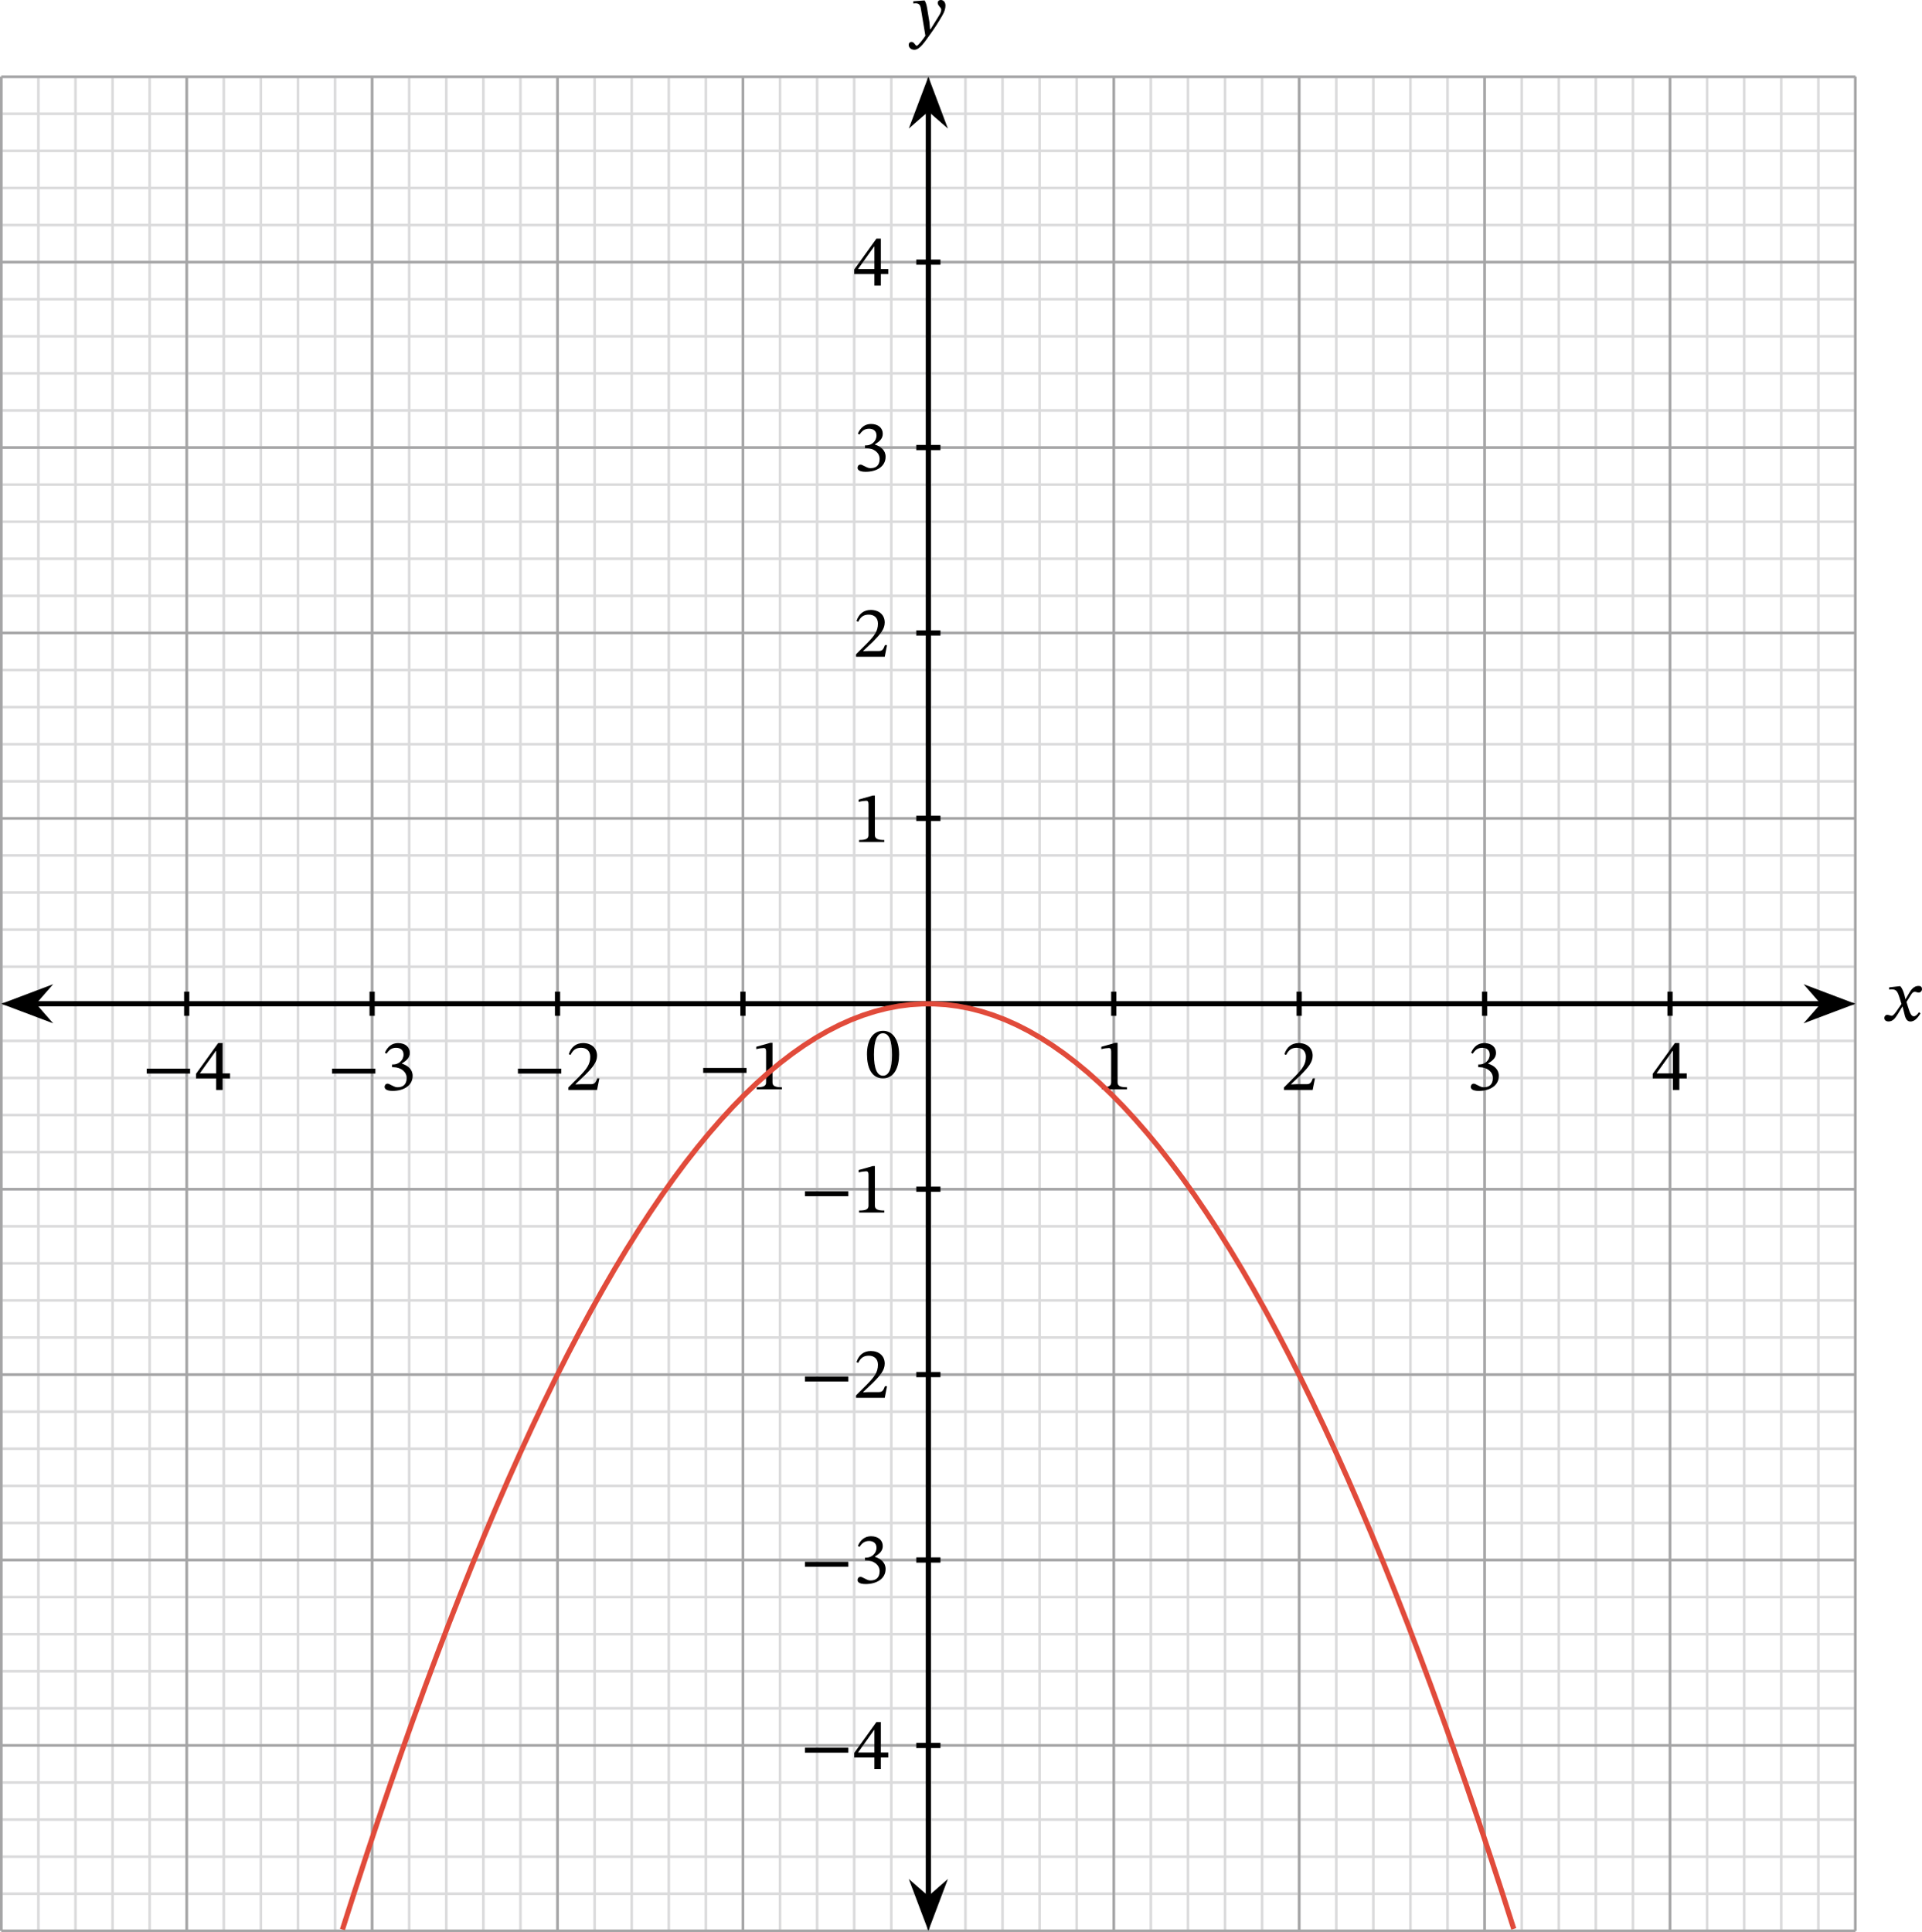 <?xml version="1.0" encoding="UTF-8" standalone="no"?>
<svg
   xmlns:dc="http://purl.org/dc/elements/1.1/"
   xmlns:cc="http://creativecommons.org/ns#"
   xmlns:rdf="http://www.w3.org/1999/02/22-rdf-syntax-ns#"
   xmlns:svg="http://www.w3.org/2000/svg"
   xmlns="http://www.w3.org/2000/svg"
   xmlns:sodipodi="http://sodipodi.sourceforge.net/DTD/sodipodi-0.dtd"
   xmlns:inkscape="http://www.inkscape.org/namespaces/inkscape"
   width="392.833"
   height="394.906"
   viewBox="0 0 294.625 296.18"
   class="displayed_equation"
   version="1.1"
   id="svg96"
   sodipodi:docname="3.svg">
  <defs
     id="defs100" />
  <sodipodi:namedview
     pagecolor="#ffffff"
     bordercolor="#666666"
     borderopacity="1"
     objecttolerance="10"
     gridtolerance="10"
     guidetolerance="10"
     inkscape:pageopacity="0"
     inkscape:pageshadow="2"
     inkscape:window-width="640"
     inkscape:window-height="480"
     id="namedview98" />
  <path
     d="M 0.199,295.977 H 284.418 M 0.199,290.293 H 284.418 M 0.199,284.609 H 284.418 M 0.199,278.926 H 284.418 M 0.199,273.242 H 284.418 M 0.199,267.555 H 284.418 M 0.199,261.871 H 284.418 M 0.199,256.188 H 284.418 M 0.199,250.504 H 284.418 M 0.199,244.82 H 284.418 M 0.199,239.133 H 284.418 M 0.199,233.449 H 284.418 M 0.199,227.766 H 284.418 M 0.199,222.082 H 284.418 M 0.199,216.398 H 284.418 M 0.199,210.711 H 284.418 M 0.199,205.027 H 284.418 M 0.199,199.344 H 284.418 M 0.199,193.66 H 284.418 M 0.199,187.977 H 284.418 M 0.199,182.289 H 284.418 M 0.199,176.605 H 284.418 M 0.199,170.922 H 284.418 M 0.199,165.238 H 284.418 M 0.199,159.555 H 284.418 M 0.199,153.871 H 284.418 M 0.199,148.188 H 284.418 M 0.199,142.5 H 284.418 M 0.199,136.816 H 284.418 M 0.199,131.133 H 284.418 M 0.199,125.449 H 284.418 M 0.199,119.762 H 284.418 M 0.199,114.078 H 284.418 M 0.199,108.395 H 284.418 M 0.199,102.711 H 284.418 M 0.199,97.027 H 284.418 M 0.199,91.34 H 284.418 M 0.199,85.656 H 284.418 M 0.199,79.973 H 284.418 M 0.199,74.289 H 284.418 M 0.199,68.605 H 284.418 M 0.199,62.922 H 284.418 M 0.199,57.234 H 284.418 M 0.199,51.551 H 284.418 M 0.199,45.867 H 284.418 M 0.199,40.184 H 284.418 M 0.199,34.5 H 284.418 M 0.199,28.816 H 284.418 M 0.199,23.129 H 284.418 M 0.199,17.445 H 284.418 M 0.199,11.762 H 284.418 M 0.199,295.98 V 11.758 M 5.883,295.98 V 11.758 M 11.57,295.98 V 11.758 M 17.254,295.98 V 11.758 M 22.938,295.98 V 11.758 M 28.621,295.98 V 11.758 M 34.305,295.98 V 11.758 M 39.988,295.98 V 11.758 m 5.688,284.223 V 11.758 M 51.359,295.98 V 11.758 M 57.043,295.98 V 11.758 M 62.727,295.98 V 11.758 M 68.41,295.98 V 11.758 M 74.094,295.98 V 11.758 m 5.688,284.223 V 11.758 M 85.465,295.98 V 11.758 M 91.148,295.98 V 11.758 m 5.684,284.223 V 11.758 M 102.52,295.98 V 11.758 m 5.684,284.223 V 11.758 m 5.684,284.223 V 11.758 m 5.684,284.223 V 11.758 m 5.684,284.223 V 11.758 m 5.684,284.223 V 11.758 m 5.688,284.223 V 11.758 m 5.684,284.223 V 11.758 m 5.684,284.223 V 11.758 m 5.684,284.223 V 11.758 M 159.359,295.98 V 11.758 M 165.043,295.98 V 11.758 m 5.688,284.223 V 11.758 m 5.684,284.223 V 11.758 m 5.684,284.223 V 11.758 m 5.684,284.223 V 11.758 m 5.684,284.223 V 11.758 m 5.688,284.223 V 11.758 m 5.684,284.223 V 11.758 m 5.684,284.223 V 11.758 m 5.684,284.223 V 11.758 m 5.688,284.223 V 11.758 m 5.684,284.223 V 11.758 m 5.684,284.223 V 11.758 m 5.684,284.223 V 11.758 m 5.684,284.223 V 11.758 m 5.684,284.223 V 11.758 m 5.684,284.223 V 11.758 m 5.688,284.223 V 11.758 m 5.684,284.223 V 11.758 M 273.047,295.98 V 11.758 m 5.684,284.223 V 11.758 m 5.684,284.223 V 11.758"
     fill="none"
     stroke-width="0.399"
     stroke-linejoin="round"
     stroke="#dbdbdc"
     stroke-miterlimit="10"
     id="path2" />
  <path
     d="M 0.199,295.98 H 284.418 M 0.199,267.559 H 284.418 M 0.199,239.137 H 284.418 M 0.199,210.715 H 284.418 M 0.199,182.293 H 284.418 M 0.199,153.871 H 284.418 M 0.199,125.449 H 284.418 M 0.199,97.027 H 284.418 M 0.199,68.605 H 284.418 M 0.199,40.18 H 284.418 M 0.199,11.77 H 284.418 M 0.199,295.98 V 11.758 M 28.621,295.98 V 11.758 M 57.043,295.98 V 11.758 M 85.465,295.98 V 11.758 M 113.887,295.98 V 11.758 M 142.309,295.98 V 11.758 M 170.731,295.98 V 11.758 M 199.152,295.98 V 11.758 M 227.574,295.98 V 11.758 M 255.996,295.98 V 11.758 M 284.406,295.98 V 11.758"
     fill="none"
     stroke-width="0.399"
     stroke-linejoin="round"
     stroke="#a5a5a6"
     stroke-miterlimit="10"
     id="path4" />
  <path
     d="m 28.621,155.723 v -3.711"
     fill="none"
     stroke-width="0.797"
     stroke-linejoin="round"
     stroke="#000000"
     stroke-miterlimit="10"
     id="path6" />
  <path
     d="m 22.492,164.566 h 6.648 v -0.758 h -6.648 z m 12.773,0.746 v -0.77 h -1.137 v -4.66 H 33.449 l -3.402,4.727 v 0.703 h 3.09 v 1.766 h 0.992 v -1.766 z m -2.129,-0.77 h -2.477 v -0.043 l 2.43,-3.402 h 0.047 v 3.445"
     id="path8" />
  <path
     d="m 57.043,155.723 v -3.711"
     fill="none"
     stroke-width="0.797"
     stroke-linejoin="round"
     stroke="#000000"
     stroke-miterlimit="10"
     id="path10" />
  <path
     d="M 50.895,164.566 H 57.543 v -0.758 h -6.648 z m 8.367,-3.047 c 0.379,-0.59 0.789,-0.902 1.461,-0.902 0.691,0 1.137,0.379 1.137,1.039 0,0.902 -0.793,1.516 -1.551,1.516 h -0.211 v 0.422 h 0.223 c 1.07,0 2.02,0.66 2.02,1.652 0,1.094 -0.68,1.418 -1.383,1.418 -0.27,0 -0.426,-0.047 -0.906,-0.289 -0.391,-0.203 -0.477,-0.258 -0.656,-0.258 -0.289,0 -0.438,0.258 -0.438,0.492 0,0.289 0.246,0.613 1.25,0.613 1.629,0 3.047,-0.781 3.047,-2.309 0,-0.996 -0.746,-1.586 -1.641,-1.867 v -0.031 c 0.703,-0.445 1.207,-0.859 1.207,-1.629 0,-0.848 -0.66,-1.496 -1.797,-1.496 -0.914,0 -1.605,0.516 -2.02,1.484 l 0.258,0.145"
     id="path12" />
  <path
     d="m 85.465,155.723 v -3.711"
     fill="none"
     stroke-width="0.797"
     stroke-linejoin="round"
     stroke="#000000"
     stroke-miterlimit="10"
     id="path14" />
  <path
     d="M 79.395,164.566 H 86.043 v -0.758 h -6.648 z m 12.484,0.727 h -0.324 c -0.258,0.668 -0.402,0.902 -0.996,0.902 h -1.547 l -0.781,0.035 v -0.059 l 1.473,-1.395 c 1.184,-1.191 1.816,-1.961 1.816,-2.957 0,-1.172 -0.879,-1.93 -2.141,-1.93 -1.082,0 -1.84,0.625 -2.188,1.707 l 0.27,0.113 c 0.41,-0.836 0.902,-1.094 1.629,-1.094 0.859,0 1.391,0.535 1.391,1.371 0,1.172 -0.559,1.875 -1.66,3.012 l -1.695,1.695 v 0.383 h 4.395 l 0.359,-1.785"
     id="path16" />
  <path
     d="m 113.887,155.723 v -3.711"
     fill="none"
     stroke-width="0.797"
     stroke-linejoin="round"
     stroke="#000000"
     stroke-miterlimit="10"
     id="path18" />
  <path
     d="m 107.793,164.465 h 6.648 v -0.758 H 107.793 Z m 12.062,2.512 v -0.312 c -1.027,0 -1.441,-0.199 -1.441,-0.746 v -6.07 h -0.324 l -2.164,0.613 v 0.367 c 0.348,-0.109 0.914,-0.176 1.141,-0.176 0.277,0 0.367,0.156 0.367,0.543 v 4.723 c 0,0.555 -0.391,0.746 -1.441,0.746 v 0.312 h 3.863"
     id="path20" />
  <path
     d="m 170.731,155.723 v -3.711"
     fill="none"
     stroke-width="0.797"
     stroke-linejoin="round"
     stroke="#000000"
     stroke-miterlimit="10"
     id="path22" />
  <path
     d="m 172.754,166.977 v -0.312 c -1.027,0 -1.438,-0.199 -1.438,-0.746 v -6.07 h -0.324 l -2.168,0.613 v 0.367 c 0.348,-0.109 0.918,-0.176 1.141,-0.176 0.277,0 0.367,0.156 0.367,0.543 v 4.723 c 0,0.555 -0.391,0.746 -1.438,0.746 v 0.312 h 3.859"
     id="path24" />
  <path
     d="m 199.152,155.723 v -3.711"
     fill="none"
     stroke-width="0.797"
     stroke-linejoin="round"
     stroke="#000000"
     stroke-miterlimit="10"
     id="path26" />
  <path
     d="m 201.578,165.293 h -0.324 c -0.258,0.668 -0.402,0.902 -0.992,0.902 h -1.551 l -0.781,0.035 v -0.059 l 1.473,-1.395 c 1.184,-1.191 1.816,-1.961 1.816,-2.957 0,-1.172 -0.879,-1.93 -2.141,-1.93 -1.082,0 -1.84,0.625 -2.188,1.707 l 0.27,0.113 c 0.414,-0.836 0.902,-1.094 1.629,-1.094 0.859,0 1.395,0.535 1.395,1.371 0,1.172 -0.559,1.875 -1.664,3.012 l -1.695,1.695 v 0.383 h 4.395 l 0.359,-1.785"
     id="path28" />
  <path
     d="m 227.574,155.723 v -3.711"
     fill="none"
     stroke-width="0.797"
     stroke-linejoin="round"
     stroke="#000000"
     stroke-miterlimit="10"
     id="path30" />
  <path
     d="m 225.762,161.52 c 0.379,-0.59 0.793,-0.902 1.461,-0.902 0.691,0 1.137,0.379 1.137,1.039 0,0.902 -0.793,1.516 -1.551,1.516 h -0.211 v 0.422 h 0.223 c 1.07,0 2.02,0.66 2.02,1.652 0,1.094 -0.68,1.418 -1.383,1.418 -0.27,0 -0.426,-0.047 -0.902,-0.289 -0.395,-0.203 -0.48,-0.258 -0.66,-0.258 -0.289,0 -0.438,0.258 -0.438,0.492 0,0.289 0.246,0.613 1.25,0.613 1.629,0 3.047,-0.781 3.047,-2.309 0,-0.996 -0.746,-1.586 -1.641,-1.867 v -0.031 c 0.703,-0.445 1.207,-0.859 1.207,-1.629 0,-0.848 -0.66,-1.496 -1.797,-1.496 -0.914,0 -1.605,0.516 -2.02,1.484 l 0.258,0.145"
     id="path32" />
  <path
     d="m 255.996,155.723 v -3.711"
     fill="none"
     stroke-width="0.797"
     stroke-linejoin="round"
     stroke="#000000"
     stroke-miterlimit="10"
     id="path34" />
  <path
     d="m 258.566,165.312 v -0.77 h -1.137 v -4.66 h -0.68 l -3.402,4.727 v 0.703 h 3.09 v 1.766 h 0.992 v -1.766 z m -2.129,-0.77 h -2.477 v -0.043 l 2.43,-3.402 h 0.047 v 3.445"
     id="path36" />
  <path
     d="m 140.453,267.559 h 3.711"
     fill="none"
     stroke-width="0.797"
     stroke-linejoin="round"
     stroke="#000000"
     stroke-miterlimit="10"
     id="path38" />
  <path
     d="m 123.395,268.664 h 6.648 v -0.758 h -6.648 z m 12.773,0.75 v -0.77 h -1.141 v -4.664 h -0.68 l -3.402,4.73 v 0.703 h 3.09 v 1.762 h 0.992 v -1.762 z m -2.133,-0.77 h -2.477 v -0.043 l 2.434,-3.406 h 0.043 v 3.449"
     id="path40" />
  <path
     d="m 140.453,239.133 h 3.711"
     fill="none"
     stroke-width="0.797"
     stroke-linejoin="round"
     stroke="#000000"
     stroke-miterlimit="10"
     id="path42" />
  <path
     d="m 123.395,240.164 h 6.648 v -0.758 h -6.648 z m 8.367,-3.043 c 0.379,-0.59 0.793,-0.902 1.461,-0.902 0.691,0 1.137,0.379 1.137,1.035 0,0.902 -0.793,1.52 -1.551,1.52 h -0.211 v 0.422 h 0.223 c 1.07,0 2.02,0.66 2.02,1.652 0,1.094 -0.68,1.418 -1.383,1.418 -0.27,0 -0.426,-0.047 -0.902,-0.293 -0.395,-0.199 -0.48,-0.254 -0.66,-0.254 -0.289,0 -0.438,0.254 -0.438,0.488 0,0.293 0.246,0.613 1.25,0.613 1.629,0 3.047,-0.781 3.047,-2.309 0,-0.992 -0.746,-1.582 -1.641,-1.863 v -0.031 c 0.703,-0.449 1.207,-0.859 1.207,-1.629 0,-0.848 -0.66,-1.496 -1.797,-1.496 -0.914,0 -1.605,0.512 -2.02,1.484 l 0.258,0.145"
     id="path44" />
  <path
     d="m 140.453,210.711 h 3.711"
     fill="none"
     stroke-width="0.797"
     stroke-linejoin="round"
     stroke="#000000"
     stroke-miterlimit="10"
     id="path46" />
  <path
     d="m 123.395,211.766 h 6.648 v -0.758 h -6.648 z m 12.582,0.727 h -0.324 c -0.254,0.668 -0.398,0.902 -0.992,0.902 h -1.551 l -0.781,0.035 v -0.055 l 1.477,-1.398 c 1.18,-1.191 1.816,-1.961 1.816,-2.953 0,-1.176 -0.883,-1.93 -2.141,-1.93 -1.086,0 -1.84,0.625 -2.188,1.703 l 0.266,0.113 c 0.414,-0.836 0.906,-1.094 1.629,-1.094 0.859,0 1.395,0.539 1.395,1.371 0,1.172 -0.559,1.875 -1.66,3.016 l -1.699,1.695 v 0.379 h 4.398 l 0.355,-1.785"
     id="path48" />
  <path
     d="m 140.453,182.293 h 3.711"
     fill="none"
     stroke-width="0.797"
     stroke-linejoin="round"
     stroke="#000000"
     stroke-miterlimit="10"
     id="path50" />
  <path
     d="m 123.395,183.367 h 6.648 v -0.758 h -6.648 z m 12.16,2.508 v -0.312 c -1.027,0 -1.441,-0.199 -1.441,-0.746 V 178.75 H 133.793 l -2.168,0.609 v 0.371 c 0.348,-0.113 0.918,-0.18 1.141,-0.18 0.277,0 0.367,0.156 0.367,0.547 v 4.719 c 0,0.559 -0.391,0.746 -1.441,0.746 v 0.312 h 3.863"
     id="path52" />
  <path
     d="m 140.453,125.449 h 3.711"
     fill="none"
     stroke-width="0.797"
     stroke-linejoin="round"
     stroke="#000000"
     stroke-miterlimit="10"
     id="path54" />
  <path
     d="m 135.555,129.078 v -0.316 c -1.027,0 -1.441,-0.199 -1.441,-0.746 v -6.066 H 133.793 l -2.168,0.613 v 0.367 c 0.348,-0.113 0.918,-0.18 1.141,-0.18 0.277,0 0.367,0.156 0.367,0.547 v 4.719 c 0,0.559 -0.391,0.746 -1.441,0.746 v 0.316 h 3.863"
     id="path56" />
  <path
     d="m 140.453,97.027 h 3.711"
     fill="none"
     stroke-width="0.797"
     stroke-linejoin="round"
     stroke="#000000"
     stroke-miterlimit="10"
     id="path58" />
  <path
     d="m 135.977,98.891 h -0.324 c -0.254,0.672 -0.398,0.906 -0.992,0.906 h -1.551 l -0.781,0.031 v -0.055 l 1.477,-1.395 c 1.18,-1.195 1.816,-1.965 1.816,-2.957 0,-1.172 -0.883,-1.93 -2.141,-1.93 -1.086,0 -1.84,0.625 -2.188,1.707 l 0.266,0.113 c 0.414,-0.84 0.906,-1.094 1.629,-1.094 0.859,0 1.395,0.535 1.395,1.371 0,1.172 -0.559,1.875 -1.66,3.012 l -1.699,1.695 v 0.379 h 4.398 l 0.355,-1.785"
     id="path60" />
  <path
     d="m 140.453,68.605 h 3.711"
     fill="none"
     stroke-width="0.797"
     stroke-linejoin="round"
     stroke="#000000"
     stroke-miterlimit="10"
     id="path62" />
  <path
     d="m 131.762,66.621 c 0.379,-0.59 0.793,-0.902 1.461,-0.902 0.691,0 1.137,0.379 1.137,1.035 0,0.902 -0.793,1.52 -1.551,1.52 h -0.211 v 0.422 h 0.223 c 1.07,0 2.02,0.66 2.02,1.652 0,1.094 -0.68,1.414 -1.383,1.414 -0.27,0 -0.426,-0.043 -0.902,-0.289 -0.395,-0.199 -0.48,-0.254 -0.66,-0.254 -0.289,0 -0.438,0.254 -0.438,0.488 0,0.293 0.246,0.613 1.25,0.613 1.629,0 3.047,-0.781 3.047,-2.309 0,-0.992 -0.746,-1.582 -1.641,-1.863 v -0.031 c 0.703,-0.449 1.207,-0.859 1.207,-1.629 0,-0.852 -0.66,-1.496 -1.797,-1.496 -0.914,0 -1.605,0.512 -2.02,1.48 l 0.258,0.148"
     id="path64" />
  <path
     d="m 140.453,40.184 h 3.711"
     fill="none"
     stroke-width="0.797"
     stroke-linejoin="round"
     stroke="#000000"
     stroke-miterlimit="10"
     id="path66" />
  <path
     d="m 136.168,42.012 v -0.77 h -1.141 v -4.66 h -0.68 l -3.402,4.73 v 0.699 h 3.09 v 1.766 h 0.992 v -1.766 z m -2.133,-0.77 h -2.477 v -0.043 l 2.434,-3.402 h 0.043 v 3.445"
     id="path68" />
  <path
     d="M 5.195,153.871 H 279.418"
     fill="none"
     stroke-width="0.797"
     stroke-linejoin="round"
     stroke="#000000"
     stroke-miterlimit="10"
     id="path70" />
  <path
     d="m 1.332,153.871 5.469,2.062 -1.805,-2.062 1.805,-2.066"
     id="path72" />
  <path
     d="m 1.332,153.871 5.469,2.062 -1.805,-2.062 1.805,-2.066 z m 0,0"
     fill="none"
     stroke-width="0.797"
     stroke="#000000"
     stroke-miterlimit="10"
     id="path74" />
  <path
     d="m 283.281,153.871 -5.465,-2.066 1.801,2.066 -1.801,2.062"
     id="path76" />
  <path
     d="m 283.281,153.871 -5.465,-2.066 1.801,2.066 -1.801,2.062 z m 0,0"
     fill="none"
     stroke-width="0.797"
     stroke="#000000"
     stroke-miterlimit="10"
     id="path78" />
  <path
     d="m 292.113,153.152 h -0.031 l -0.133,-0.57 c -0.156,-0.602 -0.371,-1.094 -0.637,-1.406 h -0.168 l -1.551,0.18 v 0.336 c 0,0 0.168,-0.035 0.348,-0.035 0.734,-0.012 0.922,0.289 1.227,1.227 l 0.312,1.016 -0.805,1.172 c -0.434,0.625 -0.637,0.637 -0.68,0.637 -0.191,0 -0.457,-0.145 -0.703,-0.145 -0.27,0 -0.438,0.246 -0.438,0.469 0,0.277 0.168,0.547 0.648,0.547 0.668,0 1.039,-0.523 1.395,-1.105 l 0.715,-1.16 h 0.043 l 0.281,1.125 c 0.156,0.727 0.402,1.148 0.914,1.148 0.758,0 1.227,-0.758 1.551,-1.246 l -0.234,-0.18 c -0.301,0.402 -0.516,0.625 -0.805,0.625 -0.344,0 -0.566,-0.414 -0.879,-1.441 l -0.234,-0.758 0.68,-1.082 c 0.191,-0.312 0.348,-0.469 0.602,-0.469 0.148,0 0.402,0.113 0.582,0.113 0.301,0 0.512,-0.258 0.512,-0.523 0,-0.312 -0.133,-0.492 -0.559,-0.492 -0.656,0 -1.102,0.547 -1.406,1.082 l -0.547,0.938"
     id="path80" />
  <path
     d="M 142.309,290.98 V 16.758"
     fill="none"
     stroke-width="0.797"
     stroke-linejoin="round"
     stroke="#000000"
     stroke-miterlimit="10"
     id="path82" />
  <path
     d="m 142.309,294.844 2.062,-5.469 -2.062,1.805 -2.066,-1.805"
     id="path84" />
  <path
     d="m 142.309,294.844 2.062,-5.469 -2.062,1.805 -2.066,-1.805 z m 0,0"
     fill="none"
     stroke-width="0.797"
     stroke="#000000"
     stroke-miterlimit="10"
     id="path86" />
  <path
     d="m 142.309,12.895 -2.066,5.469 2.066,-1.805 2.062,1.805"
     id="path88" />
  <path
     d="m 142.309,12.895 -2.066,5.469 2.066,-1.805 2.062,1.805 z m 0,0"
     fill="none"
     stroke-width="0.797"
     stroke="#000000"
     stroke-miterlimit="10"
     id="path90" />
  <path
     d="M 142.199,1.75 C 142.066,0.859 141.988,0.5 141.742,0.078 h -0.168 l -1.582,0.121 v 0.324 c 0,0 0.234,-0.023 0.391,-0.023 0.68,0 0.738,0.547 0.816,1.051 l 0.656,3.926 c -0.312,0.48 -1.117,1.539 -1.328,1.539 -0.246,0 -0.367,-0.59 -0.793,-0.59 -0.254,0 -0.434,0.145 -0.434,0.48 0,0.41 0.391,0.723 0.859,0.723 0.848,0 1.629,-1.262 2.465,-2.418 0.582,-0.805 1.215,-1.766 1.816,-2.824 0.359,-0.602 0.492,-1.105 0.492,-1.539 C 144.934,0.367 144.645,0 144.231,0 c -0.32,0 -0.492,0.199 -0.492,0.434 0,0.426 0.547,0.738 0.547,1.027 0,0.27 -0.098,0.535 -0.367,0.969 l -1.281,2.066 h -0.066 L 142.469,3.379 142.199,1.75 m -4.375,159.891 c 0,-2.297 -1.008,-3.629 -2.445,-3.629 -1.617,0 -2.477,1.477 -2.477,3.594 0,1.977 0.656,3.695 2.453,3.695 1.754,0 2.469,-1.754 2.469,-3.66 z m -1.086,0.066 c 0,2.141 -0.5,3.191 -1.383,3.191 -0.891,0 -1.383,-1.07 -1.383,-3.234 0,-2.211 0.492,-3.27 1.371,-3.27 0.918,0 1.395,1.047 1.395,3.312"
     id="path92" />
  <path
     d="m 52.496,295.773 1.812,-5.672 1.812,-5.559 1.816,-5.445 1.812,-5.328 1.816,-5.211 1.812,-5.094 1.812,-4.98 1.816,-4.863 1.812,-4.75 1.816,-4.633 1.812,-4.516 1.812,-4.402 1.816,-4.285 1.812,-4.168 1.816,-4.055 1.812,-3.938 1.812,-3.82 1.816,-3.707 1.812,-3.59 1.816,-3.477 1.812,-3.359 1.816,-3.242 1.812,-3.129 1.812,-3.012 1.816,-2.895 1.812,-2.777 1.816,-2.668 1.812,-2.547 1.812,-2.434 1.816,-2.316 1.812,-2.199 1.816,-2.086 1.812,-1.969 1.812,-1.855 1.816,-1.738 1.812,-1.621 1.816,-1.508 1.812,-1.387 1.812,-1.277 1.816,-1.156 1.812,-1.043 1.816,-0.93 1.812,-0.812 1.816,-0.695 1.812,-0.578 1.812,-0.465 1.816,-0.348 1.812,-0.234 1.816,-0.117 h 1.812 l 1.816,0.113 1.812,0.234 1.812,0.344 1.816,0.465 1.812,0.578 1.812,0.691 1.816,0.809 1.812,0.926 1.816,1.043 1.812,1.156 1.816,1.273 1.812,1.387 1.812,1.504 1.816,1.621 1.812,1.734 1.816,1.852 1.812,1.969 1.816,2.082 1.812,2.199 1.812,2.316 1.816,2.43 1.812,2.547 1.812,2.664 1.816,2.777 1.816,2.895 1.812,3.008 1.812,3.125 1.816,3.242 1.812,3.355 1.812,3.473 1.816,3.59 1.812,3.703 1.816,3.82 1.812,3.938 1.816,4.051 1.812,4.168 1.812,4.281 1.816,4.398 1.812,4.516 1.816,4.633 1.812,4.746 1.812,4.859 1.816,4.98 1.812,5.094 1.816,5.211 1.812,5.324 1.812,5.441 1.816,5.555 1.812,5.676"
     fill="none"
     stroke-width="0.797"
     stroke-linejoin="round"
     stroke="#e14b3b"
     stroke-miterlimit="10"
     id="path94" />
</svg>

